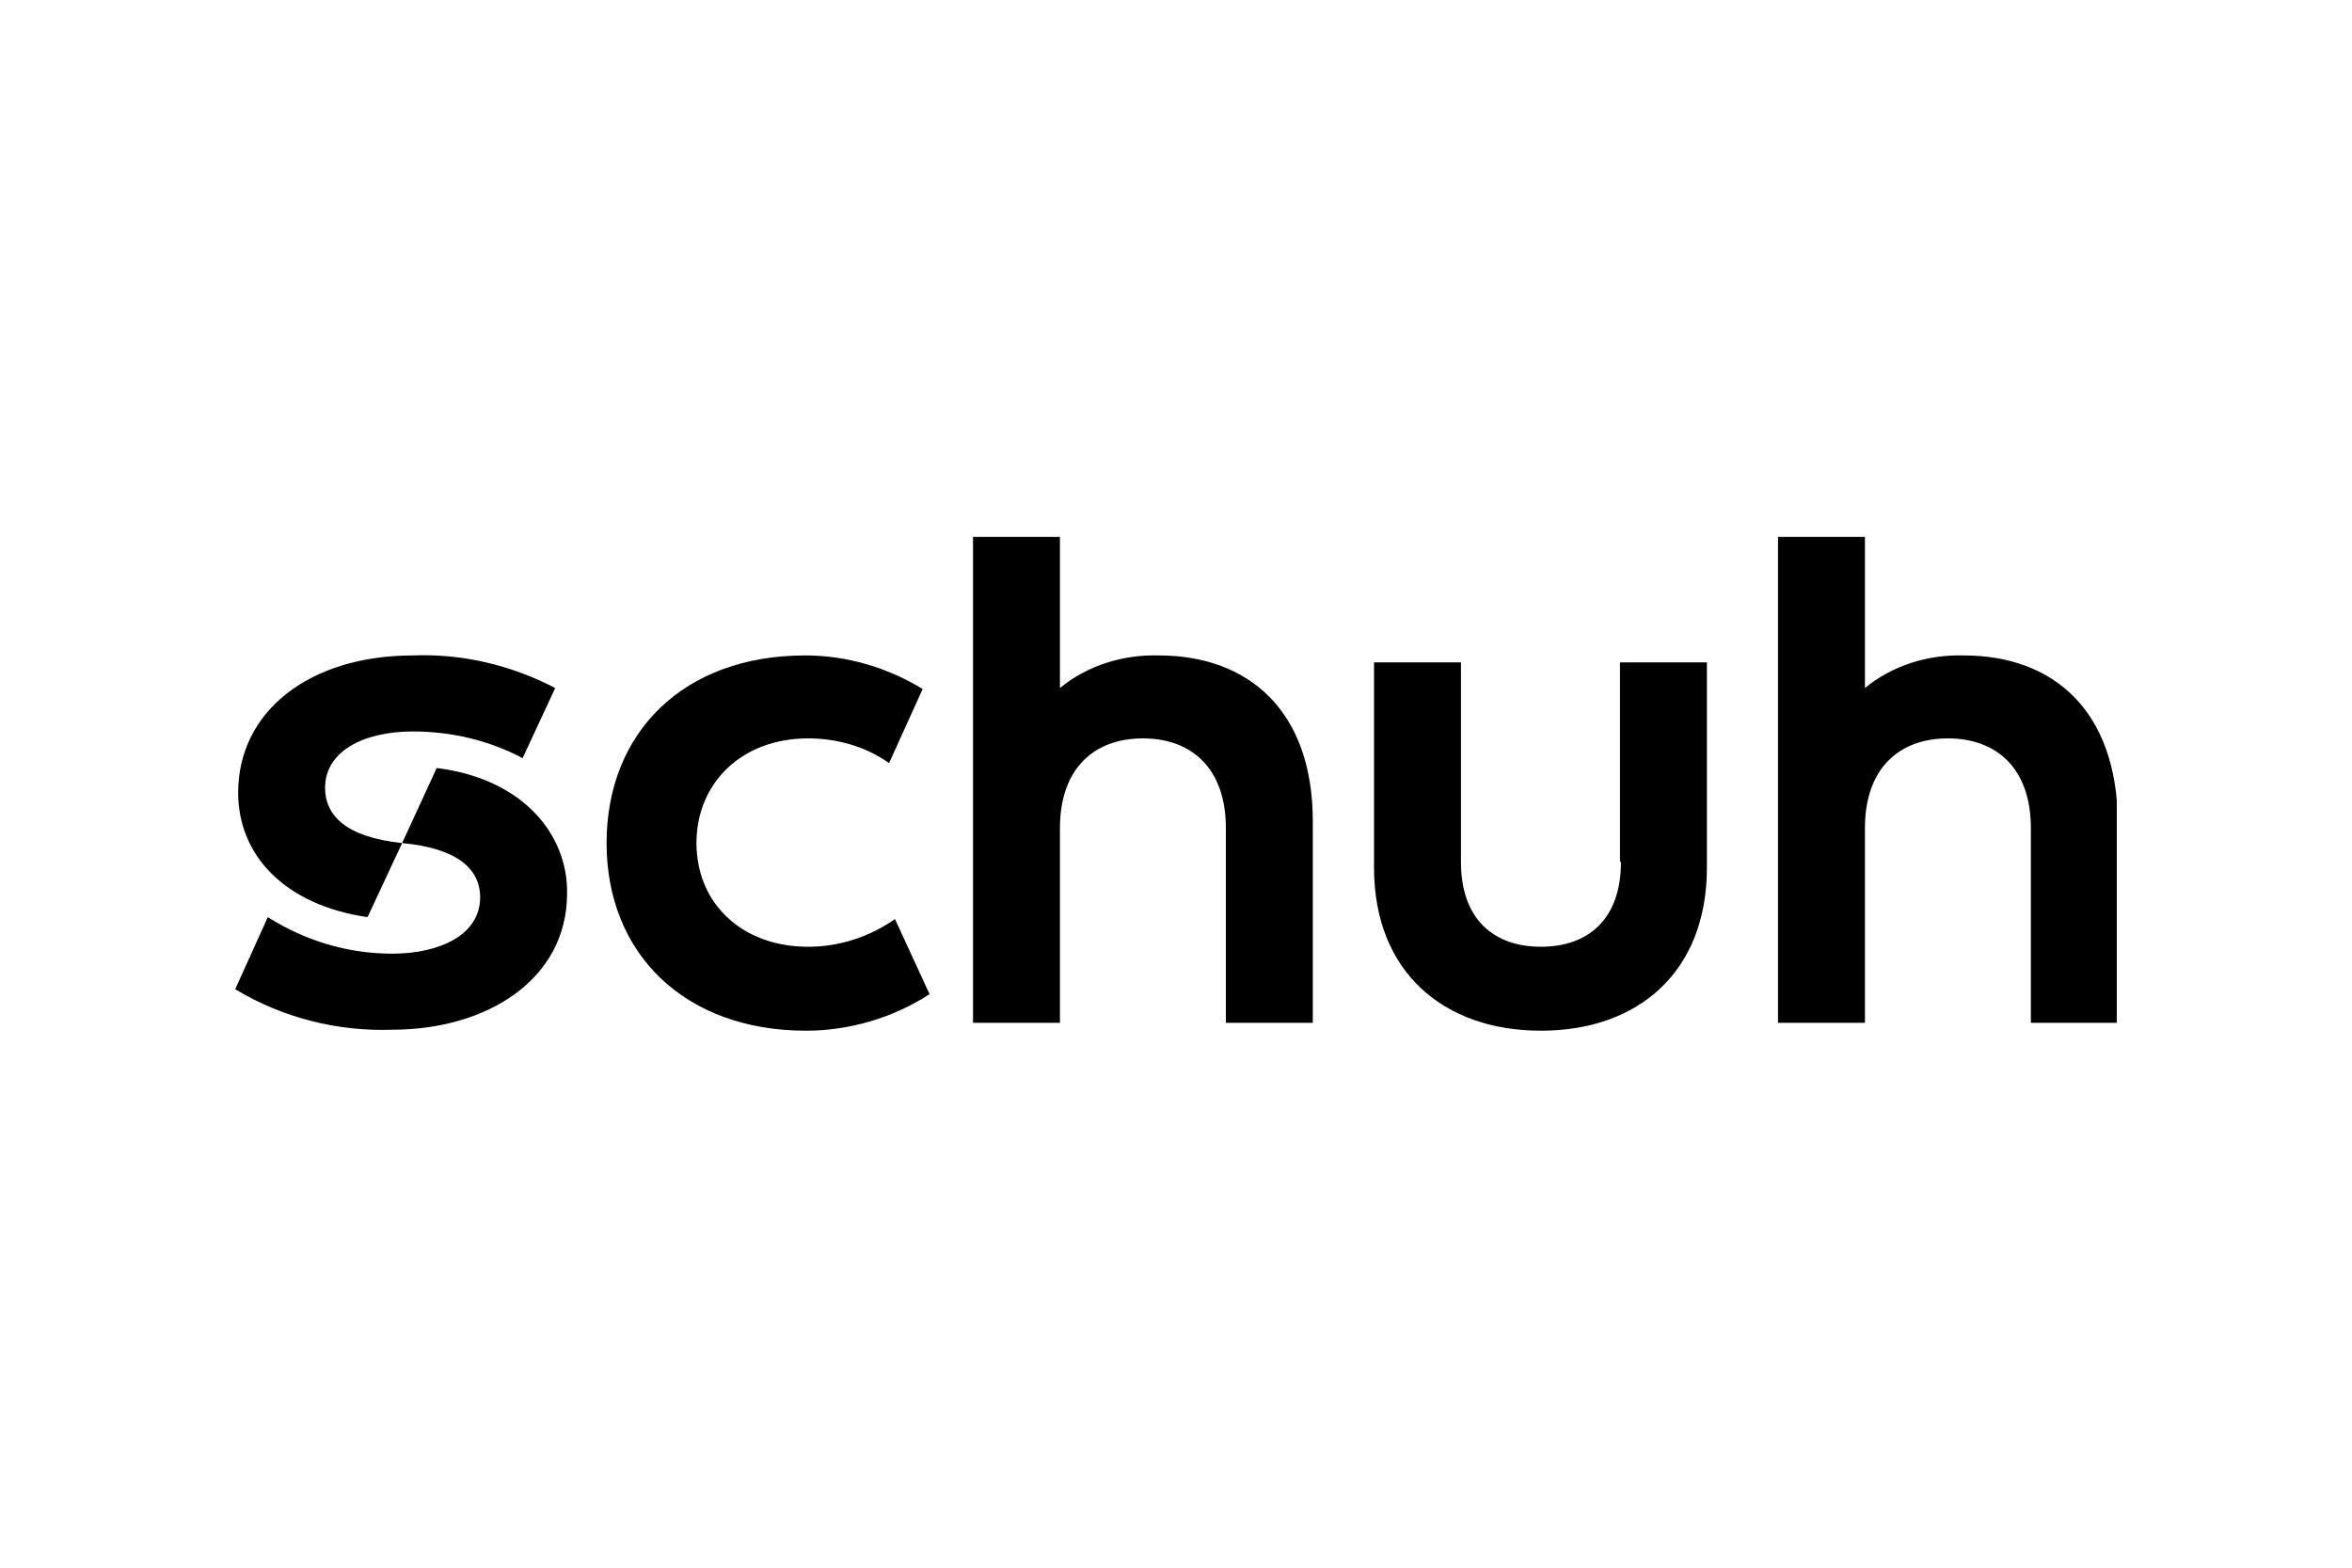 <svg width="600" height="400" viewBox="0 0 600 400" fill="none" xmlns="http://www.w3.org/2000/svg">
<g clip-path="url(#clip0_22_338)">
<path d="M500.945 167.236C491.874 166.984 482.803 169.756 475.748 175.551V137H453.575V260.969H475.748V211.331C475.748 195.961 484.567 188.402 496.913 188.402C509.26 188.402 518.079 195.961 518.079 211.331V260.969H540.252V209.567C540 181.346 523.874 167.236 500.945 167.236ZM413.512 219.898C413.512 234.764 404.945 241.567 393.102 241.567C381.26 241.567 372.693 234.764 372.693 219.898V169H350.52V221.409C350.52 247.866 368.157 262.984 393.102 262.984C418.047 262.984 435.433 247.866 435.433 221.409V169H413.26V219.898H413.512ZM295.591 167.236C286.52 166.984 277.449 169.756 270.394 175.551V137H248.22V260.969H270.394V211.331C270.394 195.961 279.213 188.402 291.559 188.402C303.906 188.402 312.724 195.961 312.724 211.331V260.969H334.898V209.567C334.898 181.346 318.52 167.236 295.591 167.236ZM206.142 241.567C189.26 241.567 177.669 230.48 177.669 215.11C177.669 199.74 189.26 188.402 206.142 188.402C213.449 188.402 220.756 190.417 226.803 194.701L235.37 175.803C226.299 170.26 215.969 167.236 205.386 167.236C174.394 167.236 154.74 186.89 154.74 215.11C154.74 243.331 174.646 262.984 205.638 262.984C216.724 262.984 227.811 259.709 237.134 253.661L228.315 234.512C221.764 239.047 214.205 241.567 206.142 241.567ZM82.929 201C82.929 191.677 92.756 186.638 105.354 186.638C115.181 186.638 124.756 188.906 133.323 193.441L141.638 175.551C130.551 169.756 117.953 166.732 105.354 167.236C79.15 167.236 60.756 181.346 60.756 202.26C60.756 218.386 72.85 230.984 93.764 234.008L102.583 215.11C88.221 213.598 82.929 208.055 82.929 201Z" fill="black"/>
<path d="M111.402 195.961L102.583 215.111C116.189 216.37 122.488 221.41 122.488 228.969C122.488 238.544 112.157 243.331 100.063 243.331C88.724 243.331 77.89 240.055 68.315 234.008L60 252.402C72.094 259.709 86.205 263.237 100.063 262.733C124.252 262.733 144.661 249.882 144.661 227.961C144.913 213.095 133.575 198.733 111.402 195.961Z" fill="black"/>
</g>
<defs>
<clipPath id="clip0_22_338">
<rect width="480" height="125.984" fill="white" transform="translate(60 137)"/>
</clipPath>
</defs>
</svg>

